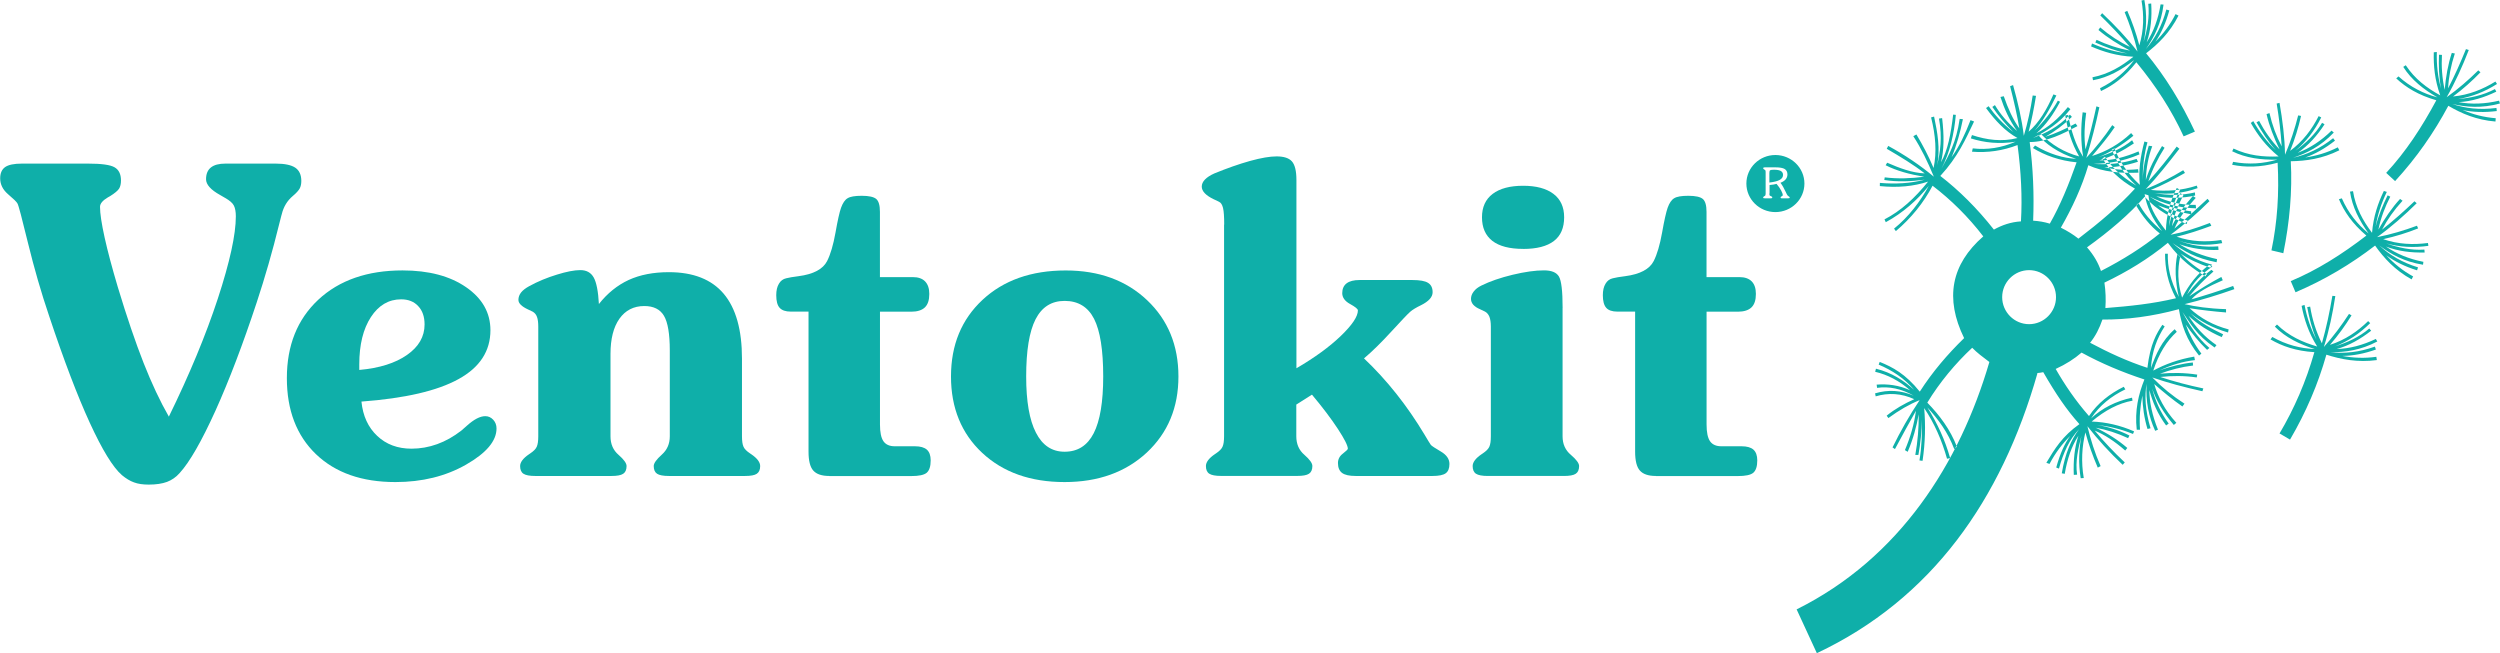 <?xml version="1.0" encoding="UTF-8" standalone="no"?>
<svg
   xmlns:dc="http://purl.org/dc/elements/1.1/"
   xmlns:cc="http://creativecommons.org/ns#"
   xmlns:rdf="http://www.w3.org/1999/02/22-rdf-syntax-ns#"
   xmlns:svg="http://www.w3.org/2000/svg"
   xmlns="http://www.w3.org/2000/svg"
   version="1.1"
   id="svg14303"
   viewBox="0 0 67.663 17.679"
   height="4.989mm"
   width="19.096mm">
  <defs
     id="defs14305" />
  <g
     transform="translate(-406.169,-532.094)"
     id="layer1">
    <g
       id="g14260"
       transform="matrix(1.25,0,0,-1.25,172.941,599.596)">
      <path
         d="m 194.407,45.306 c 0.031,-0.311 0.145,-0.559 0.342,-0.744 0.195,-0.184 0.443,-0.276 0.742,-0.276 0.191,0 0.375,0.033 0.556,0.098 0.183,0.066 0.356,0.164 0.525,0.295 0.027,0.023 0.067,0.059 0.119,0.105 0.153,0.137 0.285,0.206 0.398,0.206 0.067,0 0.124,-0.027 0.172,-0.078 0.047,-0.052 0.071,-0.114 0.071,-0.188 0,-0.271 -0.22,-0.532 -0.659,-0.783 -0.439,-0.251 -0.949,-0.378 -1.531,-0.378 -0.726,0 -1.299,0.201 -1.72,0.604 -0.419,0.403 -0.63,0.951 -0.63,1.647 0,0.707 0.226,1.272 0.68,1.697 0.454,0.423 1.063,0.635 1.825,0.635 0.568,0 1.027,-0.122 1.377,-0.364 0.351,-0.242 0.526,-0.553 0.526,-0.931 0,-0.451 -0.229,-0.804 -0.69,-1.058 -0.461,-0.255 -1.16,-0.417 -2.1,-0.487 z m -0.046,0.685 c 0.435,0.039 0.781,0.148 1.033,0.325 0.253,0.176 0.38,0.397 0.38,0.659 0,0.169 -0.046,0.301 -0.138,0.398 -0.091,0.099 -0.215,0.147 -0.37,0.147 -0.268,0 -0.487,-0.128 -0.654,-0.384 -0.167,-0.256 -0.252,-0.597 -0.252,-1.025 l 0,-0.119 z"
         style="fill:#0fafa9;fill-opacity:1;fill-rule:evenodd;stroke:none"
         id="path10848" />
      <path
         d="m 207.173,45.849 c 0,0.684 0.228,1.236 0.684,1.661 0.456,0.423 1.055,0.635 1.8,0.635 0.723,0 1.309,-0.214 1.762,-0.643 0.452,-0.427 0.679,-0.979 0.679,-1.653 0,-0.672 -0.228,-1.219 -0.685,-1.647 -0.458,-0.425 -1.051,-0.639 -1.78,-0.639 -0.738,0 -1.332,0.211 -1.783,0.631 -0.451,0.421 -0.677,0.974 -0.677,1.656 z m 1.628,0 c 0,-0.537 0.07,-0.943 0.211,-1.216 0.14,-0.275 0.346,-0.413 0.621,-0.413 0.284,0 0.493,0.133 0.63,0.4 0.137,0.267 0.206,0.678 0.206,1.229 0,0.573 -0.066,0.99 -0.198,1.249 -0.133,0.259 -0.346,0.388 -0.638,0.388 -0.284,0 -0.493,-0.133 -0.629,-0.398 -0.136,-0.266 -0.203,-0.679 -0.203,-1.24"
         style="fill:#0fafa9;fill-opacity:1;fill-rule:evenodd;stroke:none"
         id="path10850" />
      <path
         d="m 225.024,50.645 c 0.346,0 0.629,-0.277 0.629,-0.618 0,-0.341 -0.282,-0.618 -0.629,-0.618 -0.346,0 -0.628,0.277 -0.628,0.618 0,0.341 0.282,0.618 0.628,0.618 z m -0.13,-0.596 c 0.101,0.011 0.176,0.03 0.224,0.057 0.048,0.027 0.072,0.063 0.072,0.108 0,0.038 -0.016,0.066 -0.048,0.085 -0.032,0.018 -0.081,0.027 -0.147,0.027 -0.045,0 -0.072,-0.004 -0.084,-0.011 -0.011,-0.007 -0.017,-0.027 -0.017,-0.059 l 0,-0.207 z m 0,-0.237 c 0,-0.014 3e-4,-0.024 0.002,-0.03 10e-4,-0.006 0.004,-0.012 0.007,-0.016 0.001,-0.002 0.006,-0.004 0.014,-0.007 0.008,-0.003 0.013,-0.006 0.017,-0.008 0.008,-0.003 0.014,-0.007 0.018,-0.011 0.003,-0.003 0.005,-0.008 0.005,-0.013 0,-0.007 -0.003,-0.013 -0.009,-0.016 -0.006,-0.003 -0.019,-0.004 -0.038,-0.004 l -0.112,0 c -0.015,0 -0.025,0.002 -0.031,0.004 -0.005,0.003 -0.008,0.009 -0.008,0.016 0,0.009 0.008,0.016 0.023,0.025 0.007,0.003 0.011,0.006 0.015,0.009 0.005,0.003 0.009,0.009 0.012,0.016 0.002,0.008 0.004,0.019 0.004,0.035 l 0,0.46 c 0,0.013 -8e-4,0.023 -0.002,0.029 -10e-4,0.006 -0.004,0.011 -0.007,0.016 -0.003,0.004 -0.011,0.009 -0.024,0.017 -0.013,0.007 -0.02,0.014 -0.02,0.023 0,0.007 0.003,0.013 0.008,0.016 0.006,0.003 0.016,0.005 0.031,0.005 l 0.228,0 c 0.093,0 0.159,-0.012 0.199,-0.036 0.039,-0.024 0.059,-0.064 0.059,-0.118 0,-0.04 -0.013,-0.076 -0.038,-0.106 -0.025,-0.03 -0.063,-0.055 -0.113,-0.074 0.04,-0.053 0.079,-0.121 0.117,-0.205 0.009,-0.021 0.016,-0.036 0.021,-0.044 0.004,-0.009 0.009,-0.017 0.015,-0.024 0.006,-0.007 0.014,-0.014 0.024,-0.021 0.001,-9e-4 0.004,-0.002 0.007,-0.004 0.011,-0.006 0.016,-0.013 0.016,-0.021 0,-0.006 -0.002,-0.011 -0.008,-0.014 -0.006,-0.003 -0.015,-0.004 -0.029,-0.004 l -0.125,0 c -0.013,0 -0.022,9e-4 -0.027,0.004 -0.005,0.002 -0.008,0.007 -0.008,0.014 0,0.005 8e-4,0.009 0.003,0.012 0.002,0.003 0.006,0.006 0.011,0.009 0.003,0.002 0.008,0.004 0.013,0.006 0.013,0.006 0.02,0.015 0.02,0.025 0,0.023 -0.012,0.057 -0.036,0.102 -0.025,0.045 -0.057,0.092 -0.098,0.141 -0.018,-0.005 -0.039,-0.01 -0.064,-0.014 -0.025,-0.004 -0.054,-0.007 -0.088,-0.011 l 0,-0.183 z"
         style="fill:#0fafa9;fill-opacity:1;fill-rule:evenodd;stroke:none"
         id="path10852" />
      <path
         d="m 222.435,43.695 c -0.161,0 -0.276,0.039 -0.345,0.117 -0.069,0.077 -0.103,0.214 -0.103,0.409 l 0,3.033 -0.384,0 c -0.112,0 -0.194,0.028 -0.242,0.083 -0.048,0.054 -0.073,0.145 -0.073,0.273 0,0.102 0.019,0.184 0.058,0.248 0.037,0.064 0.091,0.103 0.158,0.118 0.061,0.016 0.148,0.03 0.265,0.045 0.325,0.042 0.532,0.153 0.621,0.329 0.073,0.144 0.133,0.348 0.181,0.615 0.047,0.267 0.088,0.445 0.12,0.537 0.037,0.103 0.084,0.173 0.142,0.207 0.058,0.036 0.159,0.053 0.306,0.053 0.156,0 0.261,-0.024 0.314,-0.069 0.053,-0.045 0.08,-0.139 0.08,-0.279 l 0,-1.413 0.714,0 c 0.115,0 0.204,-0.031 0.265,-0.093 0.061,-0.063 0.09,-0.153 0.09,-0.272 0,-0.131 -0.031,-0.228 -0.095,-0.29 -0.064,-0.062 -0.164,-0.094 -0.296,-0.094 l -0.677,0 0,-2.443 c 0,-0.169 0.025,-0.289 0.075,-0.362 0.051,-0.073 0.133,-0.109 0.245,-0.109 l 0.439,0 c 0.116,0 0.202,-0.025 0.256,-0.073 0.054,-0.049 0.083,-0.126 0.083,-0.233 0,-0.131 -0.03,-0.22 -0.088,-0.269 -0.058,-0.047 -0.169,-0.07 -0.333,-0.07 l -1.775,0 z"
         style="fill:#0fafa9;fill-opacity:1;fill-rule:evenodd;stroke:none"
         id="path10854" />
      <path
         d="m 219.563,48.612 c -0.295,0 -0.518,0.058 -0.667,0.173 -0.15,0.117 -0.225,0.287 -0.225,0.512 0,0.22 0.077,0.389 0.231,0.506 0.154,0.117 0.375,0.176 0.66,0.176 0.284,0 0.503,-0.059 0.657,-0.176 0.154,-0.117 0.231,-0.285 0.231,-0.506 0,-0.228 -0.073,-0.4 -0.222,-0.514 -0.148,-0.114 -0.37,-0.172 -0.666,-0.172"
         style="fill:#0fafa9;fill-opacity:1;fill-rule:evenodd;stroke:none"
         id="path10856" />
      <path
         d="m 220.416,47.332 0,-2.779 c 0,-0.167 0.06,-0.301 0.18,-0.401 0.118,-0.102 0.178,-0.181 0.178,-0.242 0,-0.079 -0.025,-0.136 -0.073,-0.167 -0.048,-0.033 -0.134,-0.048 -0.258,-0.048 l -1.645,0 c -0.122,0 -0.208,0.016 -0.256,0.048 -0.049,0.031 -0.073,0.088 -0.073,0.166 0,0.083 0.064,0.169 0.192,0.256 0.009,0.006 0.019,0.013 0.028,0.019 0.073,0.049 0.12,0.097 0.141,0.144 0.022,0.048 0.033,0.123 0.033,0.226 l 0,2.376 c 0,0.089 -0.011,0.159 -0.031,0.212 -0.022,0.053 -0.055,0.091 -0.097,0.113 -0.025,0.013 -0.059,0.029 -0.105,0.05 -0.131,0.055 -0.197,0.13 -0.197,0.225 0,0.055 0.019,0.108 0.058,0.158 0.037,0.05 0.093,0.094 0.167,0.13 0.186,0.092 0.412,0.17 0.677,0.234 0.267,0.064 0.493,0.095 0.679,0.095 0.162,0 0.27,-0.044 0.323,-0.133 0.053,-0.089 0.08,-0.315 0.08,-0.681"
         style="fill:#0fafa9;fill-opacity:1;fill-rule:evenodd;stroke:none"
         id="path10858" />
      <path
         d="m 213.089,49.138 c 0,0.167 -0.008,0.287 -0.025,0.359 -0.017,0.07 -0.045,0.116 -0.085,0.134 -0.028,0.016 -0.066,0.033 -0.115,0.055 -0.173,0.083 -0.261,0.175 -0.261,0.275 0,0.055 0.024,0.106 0.069,0.153 0.045,0.047 0.112,0.091 0.201,0.131 0.281,0.115 0.54,0.206 0.777,0.272 0.239,0.066 0.429,0.098 0.573,0.098 0.158,0 0.269,-0.036 0.333,-0.109 0.064,-0.073 0.097,-0.207 0.097,-0.403 l 0,-4.076 c 0.396,0.231 0.718,0.466 0.963,0.702 0.245,0.236 0.368,0.42 0.368,0.551 0,0.031 -0.056,0.076 -0.17,0.139 -0.113,0.062 -0.169,0.142 -0.169,0.235 0,0.095 0.033,0.166 0.097,0.214 0.064,0.047 0.156,0.07 0.278,0.07 l 1.144,0 c 0.161,0 0.275,-0.02 0.34,-0.062 0.066,-0.041 0.098,-0.108 0.098,-0.203 0,-0.103 -0.084,-0.197 -0.251,-0.28 -0.106,-0.051 -0.184,-0.098 -0.234,-0.142 -0.058,-0.051 -0.194,-0.195 -0.409,-0.429 -0.214,-0.234 -0.412,-0.429 -0.592,-0.581 0.496,-0.47 0.933,-1.021 1.311,-1.651 0.067,-0.115 0.114,-0.19 0.137,-0.223 0.019,-0.022 0.091,-0.069 0.215,-0.142 0.125,-0.073 0.187,-0.164 0.187,-0.27 0,-0.095 -0.027,-0.162 -0.08,-0.201 -0.053,-0.039 -0.148,-0.059 -0.286,-0.059 l -1.664,0 c -0.138,0 -0.236,0.022 -0.295,0.066 -0.059,0.045 -0.089,0.115 -0.089,0.214 0,0.081 0.035,0.15 0.106,0.204 0.072,0.056 0.108,0.091 0.108,0.106 0,0.067 -0.072,0.209 -0.215,0.428 -0.142,0.217 -0.329,0.465 -0.562,0.743 l -0.339,-0.215 0,-0.687 c 0,-0.167 0.058,-0.301 0.175,-0.401 0.116,-0.102 0.173,-0.181 0.173,-0.242 0,-0.079 -0.025,-0.136 -0.073,-0.167 -0.049,-0.033 -0.134,-0.048 -0.256,-0.048 l -1.647,0 c -0.122,0 -0.207,0.016 -0.256,0.048 -0.049,0.031 -0.073,0.088 -0.073,0.166 0,0.083 0.064,0.169 0.192,0.256 0.01,0.006 0.019,0.013 0.028,0.019 0.073,0.049 0.12,0.097 0.14,0.144 0.022,0.048 0.033,0.123 0.033,0.226 l 0,4.584 z"
         style="fill:#0fafa9;fill-opacity:1;fill-rule:evenodd;stroke:none"
         id="path10860" />
      <path
         d="m 204.536,43.695 c -0.161,0 -0.276,0.039 -0.345,0.117 -0.069,0.077 -0.103,0.214 -0.103,0.409 l 0,3.033 -0.384,0 c -0.112,0 -0.193,0.028 -0.242,0.083 -0.049,0.054 -0.073,0.145 -0.073,0.273 0,0.102 0.019,0.184 0.058,0.248 0.037,0.064 0.09,0.103 0.158,0.118 0.061,0.016 0.148,0.03 0.265,0.045 0.325,0.042 0.532,0.153 0.621,0.329 0.073,0.144 0.133,0.348 0.181,0.615 0.047,0.267 0.087,0.445 0.12,0.537 0.037,0.103 0.084,0.173 0.142,0.207 0.058,0.036 0.159,0.053 0.306,0.053 0.156,0 0.261,-0.024 0.314,-0.069 0.053,-0.045 0.08,-0.139 0.08,-0.279 l 0,-1.413 0.713,0 c 0.116,0 0.205,-0.031 0.265,-0.093 0.061,-0.063 0.091,-0.153 0.091,-0.272 0,-0.131 -0.031,-0.228 -0.095,-0.29 -0.064,-0.062 -0.164,-0.094 -0.296,-0.094 l -0.677,0 0,-2.443 c 0,-0.169 0.025,-0.289 0.075,-0.362 0.051,-0.073 0.133,-0.109 0.245,-0.109 l 0.439,0 c 0.115,0 0.201,-0.025 0.256,-0.073 0.055,-0.049 0.083,-0.126 0.083,-0.233 0,-0.131 -0.03,-0.22 -0.088,-0.269 -0.058,-0.047 -0.168,-0.07 -0.332,-0.07 l -1.775,0 z"
         style="fill:#0fafa9;fill-opacity:1;fill-rule:evenodd;stroke:none"
         id="path10862" />
      <path
         d="m 199.547,47.416 c 0.186,0.236 0.401,0.409 0.646,0.523 0.247,0.113 0.537,0.169 0.871,0.169 0.528,0 0.924,-0.156 1.188,-0.468 0.264,-0.314 0.395,-0.782 0.395,-1.406 l 0,-1.68 c 0,-0.103 0.011,-0.178 0.033,-0.226 0.02,-0.047 0.067,-0.095 0.141,-0.144 0.009,-0.006 0.019,-0.012 0.028,-0.019 0.128,-0.087 0.192,-0.173 0.192,-0.256 0,-0.078 -0.025,-0.134 -0.073,-0.166 -0.048,-0.033 -0.134,-0.048 -0.256,-0.048 l -1.647,0 c -0.122,0 -0.208,0.016 -0.256,0.048 -0.048,0.031 -0.073,0.088 -0.073,0.167 0,0.061 0.058,0.142 0.175,0.247 0.116,0.103 0.173,0.236 0.173,0.397 l 0,1.857 c 0,0.359 -0.042,0.61 -0.126,0.752 -0.083,0.142 -0.227,0.212 -0.426,0.212 -0.229,0 -0.409,-0.092 -0.539,-0.275 -0.129,-0.183 -0.193,-0.437 -0.193,-0.763 l 0,-1.784 c 0,-0.167 0.058,-0.301 0.175,-0.401 0.116,-0.102 0.173,-0.181 0.173,-0.242 0,-0.079 -0.025,-0.136 -0.073,-0.167 -0.049,-0.033 -0.134,-0.048 -0.256,-0.048 l -1.647,0 c -0.122,0 -0.207,0.016 -0.256,0.048 -0.049,0.031 -0.073,0.088 -0.073,0.166 0,0.083 0.064,0.169 0.192,0.256 0.01,0.006 0.019,0.013 0.028,0.019 0.073,0.049 0.12,0.097 0.14,0.144 0.022,0.048 0.033,0.123 0.033,0.226 l 0,2.374 c 0,0.092 -0.009,0.162 -0.028,0.212 -0.017,0.05 -0.049,0.087 -0.091,0.112 -0.025,0.013 -0.059,0.03 -0.105,0.05 -0.137,0.064 -0.206,0.133 -0.206,0.206 0,0.058 0.019,0.111 0.058,0.161 0.038,0.048 0.097,0.093 0.175,0.136 0.192,0.105 0.393,0.187 0.603,0.251 0.207,0.064 0.376,0.097 0.504,0.097 0.134,0 0.231,-0.053 0.291,-0.161 0.059,-0.106 0.097,-0.298 0.112,-0.576"
         style="fill:#0fafa9;fill-opacity:1;fill-rule:evenodd;stroke:none"
         id="path10864" />
      <path
         d="m 190.236,44.979 c 0.448,0.915 0.802,1.768 1.062,2.559 0.259,0.791 0.389,1.385 0.389,1.778 0,0.1 -0.014,0.178 -0.042,0.233 -0.026,0.054 -0.09,0.111 -0.192,0.168 -0.02,0.013 -0.056,0.033 -0.105,0.061 -0.204,0.113 -0.306,0.227 -0.306,0.342 0,0.113 0.034,0.198 0.105,0.255 0.07,0.056 0.175,0.084 0.315,0.084 l 1.088,0 c 0.195,0 0.337,-0.03 0.425,-0.089 0.086,-0.059 0.13,-0.154 0.13,-0.286 0,-0.064 -0.011,-0.118 -0.034,-0.162 -0.024,-0.044 -0.073,-0.1 -0.153,-0.167 -0.118,-0.1 -0.198,-0.231 -0.237,-0.394 -0.003,-0.013 -0.006,-0.024 -0.009,-0.031 -0.006,-0.028 -0.022,-0.089 -0.047,-0.184 -0.145,-0.592 -0.308,-1.154 -0.484,-1.688 -0.3,-0.908 -0.598,-1.692 -0.896,-2.352 -0.3,-0.66 -0.557,-1.11 -0.774,-1.347 -0.078,-0.089 -0.17,-0.153 -0.273,-0.192 -0.105,-0.039 -0.237,-0.059 -0.398,-0.059 -0.125,0 -0.231,0.015 -0.318,0.048 -0.088,0.031 -0.175,0.085 -0.263,0.158 -0.195,0.17 -0.427,0.55 -0.696,1.136 -0.269,0.587 -0.56,1.353 -0.877,2.303 -0.175,0.515 -0.326,1.041 -0.458,1.58 -0.131,0.539 -0.207,0.826 -0.229,0.861 -0.017,0.035 -0.085,0.1 -0.202,0.2 -0.115,0.098 -0.173,0.214 -0.173,0.345 0,0.113 0.036,0.194 0.108,0.245 0.072,0.05 0.192,0.075 0.364,0.075 l 1.431,0 c 0.288,0 0.481,-0.026 0.574,-0.08 0.092,-0.053 0.139,-0.148 0.139,-0.286 0,-0.073 -0.014,-0.133 -0.041,-0.176 -0.028,-0.044 -0.092,-0.098 -0.194,-0.162 -0.011,-0.007 -0.028,-0.016 -0.05,-0.028 -0.112,-0.067 -0.169,-0.134 -0.169,-0.204 0,-0.141 0.033,-0.362 0.1,-0.666 0.067,-0.303 0.163,-0.659 0.284,-1.068 0.198,-0.656 0.386,-1.205 0.56,-1.648 0.175,-0.443 0.357,-0.831 0.546,-1.16"
         style="fill:#0fafa9;fill-opacity:1;fill-rule:evenodd;stroke:none"
         id="path10866" />
      <path
         d="m 236.693,46.376 c -0.399,0.025 -0.698,0.13 -0.947,0.276 l 0.039,0.053 c 0.304,-0.172 0.611,-0.249 0.92,-0.262 -0.33,0.103 -0.63,0.248 -0.865,0.485 l 0.046,0.046 c 0.257,-0.25 0.556,-0.384 0.87,-0.476 -0.189,0.301 -0.281,0.592 -0.337,0.88 l 0.063,0.021 c 0.053,-0.278 0.14,-0.528 0.259,-0.753 -0.099,0.235 -0.157,0.47 -0.201,0.705 l 0.064,0.011 c 0.043,-0.265 0.122,-0.53 0.254,-0.795 0.098,0.342 0.169,0.685 0.227,1.028 l 0.064,-0.005 c -0.058,-0.375 -0.134,-0.744 -0.248,-1.102 0.207,0.23 0.384,0.47 0.544,0.716 l 0.055,-0.031 c -0.132,-0.217 -0.287,-0.431 -0.467,-0.639 0.328,0.105 0.594,0.288 0.827,0.514 l 0.044,-0.044 c -0.226,-0.224 -0.479,-0.392 -0.76,-0.503 0.262,0.084 0.518,0.197 0.74,0.387 l 0.041,-0.048 c -0.233,-0.182 -0.475,-0.321 -0.747,-0.397 0.278,0.009 0.562,0.082 0.848,0.219 l 0.032,-0.055 c -0.365,-0.192 -0.695,-0.234 -1.008,-0.233 0.3,-0.032 0.615,-5e-4 0.956,0.122 l 0.021,-0.064 c -0.255,-0.09 -0.498,-0.136 -0.729,-0.138 0.239,-0.044 0.484,-0.055 0.739,-0.019 l 0.011,-0.071 c -0.413,-0.056 -0.779,0.016 -1.093,0.117 -0.177,-0.63 -0.439,-1.243 -0.787,-1.839 l -0.227,0.133 c 0.318,0.538 0.574,1.123 0.755,1.764"
         style="fill:#0fafa9;fill-opacity:1;fill-rule:evenodd;stroke:none"
         id="path10868" />
      <path
         d="m 237.821,48.901 c -0.305,0.259 -0.482,0.522 -0.594,0.787 l 0.063,0.019 c 0.14,-0.319 0.34,-0.565 0.58,-0.761 -0.202,0.28 -0.356,0.576 -0.403,0.906 l 0.065,0.01 c 0.056,-0.355 0.215,-0.641 0.412,-0.902 0.029,0.354 0.129,0.642 0.256,0.907 l 0.064,-0.021 c -0.123,-0.254 -0.204,-0.507 -0.243,-0.758 0.061,0.247 0.155,0.47 0.261,0.684 l 0.057,-0.029 c -0.113,-0.218 -0.203,-0.453 -0.258,-0.714 0.14,0.247 0.295,0.476 0.47,0.665 l 0.054,-0.039 c -0.182,-0.198 -0.33,-0.407 -0.445,-0.627 0.247,0.195 0.479,0.402 0.703,0.615 l 0.048,-0.042 c -0.27,-0.266 -0.553,-0.516 -0.858,-0.735 0.304,0.06 0.589,0.146 0.864,0.248 l 0.025,-0.058 c -0.236,-0.095 -0.487,-0.173 -0.757,-0.233 0.326,-0.112 0.648,-0.125 0.97,-0.083 l 0.009,-0.062 c -0.315,-0.044 -0.618,-0.028 -0.91,0.052 0.259,-0.09 0.533,-0.152 0.824,-0.133 l 0.005,-0.063 c -0.296,-0.007 -0.573,0.027 -0.837,0.129 0.228,-0.159 0.499,-0.27 0.81,-0.331 l -0.008,-0.063 c -0.407,0.065 -0.697,0.228 -0.947,0.417 0.222,-0.205 0.493,-0.368 0.839,-0.474 l -0.021,-0.064 c -0.258,0.08 -0.48,0.189 -0.666,0.325 0.165,-0.178 0.355,-0.334 0.581,-0.457 l -0.034,-0.064 c -0.364,0.203 -0.6,0.463 -0.79,0.732 -0.519,-0.399 -1.088,-0.741 -1.723,-1.011 l -0.103,0.242 c 0.577,0.241 1.109,0.58 1.637,0.985"
         style="fill:#0fafa9;fill-opacity:1;fill-rule:evenodd;stroke:none"
         id="path10870" />
      <path
         d="m 239.333,51.831 c -0.385,0.111 -0.654,0.277 -0.865,0.473 l 0.049,0.043 c 0.26,-0.233 0.543,-0.374 0.843,-0.454 -0.3,0.172 -0.562,0.378 -0.74,0.66 l 0.054,0.036 c 0.198,-0.3 0.46,-0.495 0.747,-0.652 -0.12,0.334 -0.147,0.639 -0.14,0.932 l 0.066,0.007 c -0.008,-0.283 0.023,-0.546 0.091,-0.791 -0.046,0.251 -0.053,0.493 -0.044,0.731 l 0.064,-0.003 c -0.014,-0.245 0.002,-0.497 0.059,-0.757 0.025,0.283 0.073,0.555 0.154,0.8 l 0.066,-0.013 c -0.084,-0.255 -0.133,-0.507 -0.146,-0.755 0.145,0.28 0.271,0.564 0.387,0.85 l 0.061,-0.019 c -0.137,-0.353 -0.291,-0.697 -0.479,-1.023 0.252,0.18 0.476,0.376 0.685,0.582 l 0.047,-0.042 c -0.176,-0.183 -0.372,-0.359 -0.594,-0.524 0.343,0.033 0.643,0.154 0.918,0.324 l 0.034,-0.053 c -0.268,-0.17 -0.552,-0.28 -0.851,-0.328 0.274,0.025 0.548,0.081 0.806,0.218 l 0.03,-0.056 c -0.267,-0.128 -0.533,-0.211 -0.815,-0.227 0.273,-0.051 0.567,-0.041 0.875,0.032 l 0.019,-0.061 c -0.398,-0.109 -0.729,-0.08 -1.035,-0.011 0.286,-0.096 0.6,-0.133 0.959,-0.086 l 0.007,-0.067 c -0.268,-0.033 -0.515,-0.026 -0.741,0.022 0.224,-0.094 0.461,-0.158 0.718,-0.177 l -0.005,-0.072 c -0.415,0.034 -0.738,0.175 -1.021,0.341 -0.308,-0.577 -0.686,-1.123 -1.153,-1.631 l -0.193,0.178 c 0.426,0.458 0.771,0.986 1.086,1.573"
         style="fill:#0fafa9;fill-opacity:1;fill-rule:evenodd;stroke:none"
         id="path10872" />
      <path
         d="m 235.9,50.478 c -0.386,-0.105 -0.703,-0.102 -0.985,-0.044 l 0.02,0.063 c 0.342,-0.065 0.658,-0.039 0.956,0.048 -0.345,-0.008 -0.677,0.033 -0.975,0.181 l 0.028,0.059 c 0.324,-0.154 0.65,-0.185 0.977,-0.171 -0.276,0.224 -0.456,0.47 -0.602,0.725 l 0.053,0.04 c 0.14,-0.245 0.302,-0.455 0.487,-0.629 -0.17,0.191 -0.3,0.394 -0.417,0.603 l 0.057,0.03 c 0.115,-0.217 0.259,-0.424 0.443,-0.617 -0.124,0.255 -0.225,0.513 -0.282,0.764 l 0.063,0.023 c 0.06,-0.262 0.149,-0.502 0.265,-0.721 -0.02,0.314 -0.059,0.623 -0.109,0.927 l 0.062,0.015 c 0.065,-0.373 0.112,-0.748 0.119,-1.123 0.122,0.284 0.213,0.568 0.285,0.852 l 0.062,-0.012 c -0.056,-0.248 -0.133,-0.5 -0.236,-0.756 0.277,0.205 0.47,0.464 0.617,0.752 l 0.056,-0.028 c -0.141,-0.284 -0.327,-0.525 -0.558,-0.721 0.221,0.163 0.427,0.353 0.576,0.604 l 0.054,-0.032 c -0.162,-0.248 -0.347,-0.457 -0.58,-0.617 0.26,0.098 0.506,0.259 0.732,0.48 l 0.048,-0.042 c -0.284,-0.299 -0.582,-0.445 -0.88,-0.545 0.295,0.066 0.583,0.197 0.866,0.423 l 0.04,-0.053 c -0.212,-0.167 -0.427,-0.289 -0.645,-0.365 0.24,0.035 0.476,0.103 0.706,0.22 l 0.033,-0.064 c -0.373,-0.185 -0.722,-0.232 -1.051,-0.237 0.035,-0.653 -0.025,-1.316 -0.162,-1.992 l -0.257,0.062 c 0.128,0.612 0.169,1.233 0.134,1.898"
         style="fill:#0fafa9;fill-opacity:1;fill-rule:evenodd;stroke:none"
         id="path10874" />
      <path
         d="m 232.84,52.652 c -0.248,-0.314 -0.504,-0.501 -0.765,-0.622 l -0.021,0.062 c 0.314,0.152 0.552,0.361 0.739,0.608 -0.273,-0.212 -0.563,-0.377 -0.891,-0.436 l -0.012,0.064 c 0.352,0.069 0.632,0.239 0.886,0.445 -0.355,0.016 -0.646,0.106 -0.915,0.223 l 0.019,0.064 c 0.258,-0.114 0.514,-0.186 0.766,-0.215 -0.25,0.052 -0.476,0.138 -0.694,0.236 l 0.027,0.058 c 0.222,-0.105 0.46,-0.186 0.723,-0.232 -0.252,0.131 -0.486,0.278 -0.682,0.445 l 0.037,0.056 c 0.204,-0.174 0.419,-0.315 0.643,-0.421 -0.204,0.24 -0.419,0.464 -0.64,0.68 l 0.04,0.049 c 0.275,-0.261 0.535,-0.533 0.766,-0.831 -0.071,0.301 -0.168,0.583 -0.279,0.854 l 0.057,0.028 c 0.103,-0.232 0.191,-0.48 0.261,-0.748 0.1,0.329 0.101,0.652 0.047,0.972 l 0.062,0.011 c 0.056,-0.313 0.05,-0.617 -0.018,-0.912 0.08,0.263 0.132,0.539 0.103,0.829 l 0.063,0.007 c 0.018,-0.296 -0.006,-0.574 -0.098,-0.841 0.15,0.233 0.252,0.509 0.301,0.822 l 0.064,-0.005 c -0.05,-0.409 -0.202,-0.704 -0.382,-0.962 0.197,0.229 0.35,0.506 0.443,0.855 l 0.064,-0.019 c -0.071,-0.261 -0.171,-0.487 -0.301,-0.677 0.172,0.172 0.321,0.367 0.436,0.597 l 0.064,-0.032 c -0.189,-0.371 -0.441,-0.617 -0.702,-0.816 0.418,-0.504 0.764,-1.071 1.057,-1.696 l -0.244,-0.103 c -0.262,0.568 -0.599,1.091 -1.023,1.604"
         style="fill:#0fafa9;fill-opacity:1;fill-rule:evenodd;stroke:none"
         id="path10876" />
      <path
         d="m 230.699,45.919 c -0.783,-2.747 -2.294,-4.89 -4.777,-6.061 l -0.438,0.948 c 2.235,1.111 3.534,3.171 4.174,5.357 -0.145,0.109 -0.266,0.199 -0.372,0.308 -0.363,-0.338 -0.707,-0.751 -0.972,-1.188 0.268,-0.276 0.497,-0.581 0.64,-0.954 l -0.056,-0.054 c -0.137,0.367 -0.349,0.648 -0.583,0.905 0.217,-0.346 0.385,-0.71 0.493,-1.097 l -0.067,-0.015 c -0.112,0.399 -0.273,0.767 -0.495,1.097 0.032,-0.368 0.024,-0.746 -0.035,-1.142 l -0.067,0.008 c 0.049,0.288 0.058,0.587 0.052,0.881 -0.004,-0.254 -0.029,-0.508 -0.075,-0.761 l -0.067,0 c 0.053,0.294 0.076,0.587 0.074,0.881 -0.049,-0.271 -0.122,-0.542 -0.239,-0.814 l -0.06,0.037 c 0.12,0.284 0.202,0.568 0.239,0.851 -0.145,-0.255 -0.296,-0.531 -0.455,-0.829 -0.017,0.012 -0.035,0.025 -0.052,0.037 0.17,0.347 0.362,0.689 0.587,1.023 -0.219,-0.088 -0.444,-0.217 -0.677,-0.388 l -0.037,0.052 c 0.176,0.143 0.382,0.26 0.597,0.357 -0.281,0.128 -0.56,0.143 -0.835,0.061 l -0.013,0.065 c 0.283,0.085 0.562,0.068 0.838,-0.051 -0.274,0.155 -0.539,0.206 -0.795,0.17 l -0.009,0.07 c 0.239,0.018 0.48,-0.011 0.724,-0.122 -0.233,0.205 -0.486,0.336 -0.756,0.4 l 0.017,0.067 c 0.345,-0.087 0.601,-0.254 0.828,-0.459 -0.219,0.257 -0.482,0.426 -0.769,0.547 l 0.022,0.059 c 0.282,-0.114 0.556,-0.258 0.868,-0.644 0.276,0.43 0.602,0.811 0.96,1.159 -0.421,0.861 -0.282,1.595 0.415,2.203 -0.33,0.429 -0.698,0.791 -1.098,1.097 -0.194,-0.369 -0.459,-0.697 -0.795,-0.983 l -0.039,0.054 c 0.309,0.249 0.565,0.581 0.752,0.925 -0.255,-0.312 -0.557,-0.582 -0.931,-0.786 l -0.028,0.061 c 0.353,0.182 0.656,0.459 0.944,0.818 -0.313,-0.104 -0.661,-0.136 -1.045,-0.097 l 0.001,0.069 c 0.341,-0.029 0.666,-0.01 0.971,0.069 -0.302,-0.039 -0.597,-0.051 -0.875,-0.006 l 0.009,0.057 c 0.284,-0.035 0.569,-0.024 0.854,0.013 -0.31,0.051 -0.595,0.127 -0.834,0.249 l 0.033,0.055 c 0.27,-0.118 0.543,-0.221 0.813,-0.231 -0.237,0.185 -0.526,0.36 -0.822,0.533 l 0.032,0.062 c 0.365,-0.199 0.694,-0.421 0.988,-0.667 -0.133,0.32 -0.272,0.612 -0.445,0.877 l 0.067,0.038 c 0.135,-0.226 0.262,-0.464 0.372,-0.726 0.073,0.342 0.043,0.71 -0.054,1.095 l 0.065,0.018 c 0.074,-0.346 0.136,-0.694 0.067,-1.054 0.065,0.291 0.115,0.592 0.039,1.011 l 0.068,0.01 c 0.043,-0.363 0.045,-0.691 -0.025,-0.955 0.147,0.251 0.216,0.624 0.264,1.031 l 0.058,-0.006 c -0.039,-0.425 -0.129,-0.808 -0.31,-1.162 0.158,0.291 0.321,0.568 0.393,1.075 l 0.07,-0.006 c -0.057,-0.281 -0.132,-0.557 -0.245,-0.824 0.169,0.236 0.298,0.511 0.41,0.803 l 0.077,-0.029 c -0.185,-0.387 -0.348,-0.763 -0.731,-1.179 0.407,-0.315 0.795,-0.698 1.16,-1.162 0.178,0.098 0.366,0.164 0.586,0.178 0.031,0.527 0.002,1.083 -0.074,1.653 -0.318,-0.123 -0.646,-0.171 -0.986,-0.144 l 0.016,0.072 c 0.31,-0.037 0.62,0.011 0.929,0.144 -0.357,-0.056 -0.676,-0.022 -0.97,0.072 l 0.024,0.072 c 0.319,-0.105 0.645,-0.151 0.986,-0.064 -0.263,0.144 -0.482,0.377 -0.681,0.649 l 0.056,0.04 c 0.132,-0.187 0.298,-0.374 0.537,-0.561 -0.173,0.171 -0.326,0.353 -0.457,0.545 l 0.056,0.04 c 0.117,-0.198 0.278,-0.385 0.481,-0.561 -0.168,0.234 -0.278,0.482 -0.361,0.737 l 0.072,0.016 c 0.094,-0.272 0.2,-0.505 0.337,-0.697 -0.044,0.27 -0.114,0.579 -0.2,0.914 l 0.064,0.024 c 0.105,-0.375 0.191,-0.744 0.233,-1.098 0.087,0.291 0.148,0.582 0.192,0.873 l 0.072,-0.008 c -0.044,-0.269 -0.095,-0.53 -0.16,-0.777 0.227,0.198 0.395,0.483 0.537,0.809 l 0.064,-0.024 c -0.139,-0.291 -0.291,-0.556 -0.473,-0.761 0.2,0.193 0.377,0.419 0.505,0.649 l 0.048,-0.024 c -0.14,-0.264 -0.302,-0.501 -0.513,-0.681 0.253,0.119 0.477,0.316 0.682,0.566 l 0.055,-0.045 c -0.239,-0.307 -0.517,-0.473 -0.809,-0.624 0.27,0.105 0.54,0.228 0.798,0.505 l 0.043,-0.048 c -0.18,-0.174 -0.373,-0.318 -0.577,-0.432 0.219,0.07 0.438,0.171 0.657,0.288 l 0.04,-0.056 c -0.303,-0.16 -0.662,-0.346 -1.034,-0.345 0.074,-0.569 0.098,-1.134 0.075,-1.703 0.12,-0.007 0.241,-0.027 0.361,-0.064 0.225,0.394 0.411,0.848 0.58,1.328 -0.362,0.034 -0.683,0.148 -0.946,0.309 l 0.046,0.055 c 0.309,-0.186 0.605,-0.272 0.89,-0.289 -0.398,0.13 -0.661,0.326 -0.821,0.515 l 0.06,0.021 c 0.229,-0.231 0.501,-0.396 0.826,-0.483 -0.168,0.289 -0.253,0.587 -0.3,0.888 l 0.061,0.009 c 0.066,-0.346 0.165,-0.656 0.326,-0.906 -0.054,0.328 -0.052,0.647 -0.011,0.964 0.026,-0.003 0.051,-0.007 0.076,-0.011 -0.036,-0.259 -0.05,-0.522 -0.014,-0.793 0.092,0.311 0.168,0.622 0.236,0.933 l 0.064,-0.021 c -0.077,-0.365 -0.17,-0.73 -0.283,-1.095 0.199,0.217 0.387,0.449 0.562,0.709 l 0.054,-0.043 c -0.139,-0.208 -0.31,-0.412 -0.491,-0.625 0.297,0.093 0.584,0.249 0.846,0.496 l 0.049,-0.058 c -0.246,-0.202 -0.499,-0.357 -0.757,-0.465 0.256,0.088 0.509,0.184 0.729,0.368 l 0.038,-0.069 c -0.227,-0.154 -0.472,-0.283 -0.746,-0.366 0.276,-0.009 0.56,0.072 0.847,0.193 l 0.021,-0.064 c -0.383,-0.165 -0.694,-0.195 -0.994,-0.206 0.294,-0.022 0.621,0.005 0.931,0.108 l 0.03,-0.062 c -0.272,-0.087 -0.516,-0.126 -0.729,-0.118 0.226,-0.056 0.469,-0.07 0.731,-0.043 l 0.009,-0.075 c -0.387,-0.016 -0.758,0.011 -1.086,0.161 -0.135,-0.461 -0.346,-0.919 -0.595,-1.352 0.14,-0.07 0.269,-0.148 0.38,-0.238 0.458,0.349 0.881,0.706 1.225,1.083 -0.349,0.197 -0.559,0.419 -0.705,0.652 l 0.055,0.038 c 0.134,-0.201 0.308,-0.401 0.682,-0.626 -0.25,0.221 -0.416,0.487 -0.534,0.78 l 0.059,0.028 c 0.1,-0.271 0.27,-0.532 0.549,-0.791 -0.035,0.306 0.013,0.621 0.098,0.939 l 0.067,-0.017 c -0.072,-0.251 -0.105,-0.521 -0.105,-0.82 0.011,0.275 0.061,0.519 0.133,0.746 l 0.075,-0.011 c -0.082,-0.218 -0.129,-0.46 -0.139,-0.727 0.074,0.237 0.193,0.482 0.351,0.731 l 0.055,-0.037 c -0.148,-0.232 -0.27,-0.48 -0.351,-0.727 0.224,0.244 0.425,0.496 0.614,0.753 l 0.058,-0.047 c -0.247,-0.318 -0.492,-0.628 -0.727,-0.873 0.289,0.117 0.558,0.254 0.81,0.408 l 0.038,-0.059 c -0.24,-0.135 -0.488,-0.269 -0.74,-0.368 0.338,-0.036 0.67,-0.014 0.996,0.094 l 0.017,-0.055 c -0.304,-0.11 -0.614,-0.141 -0.93,-0.107 0.29,-0.052 0.581,-0.055 0.872,0.014 l 0.005,-0.067 c -0.268,-0.06 -0.548,-0.065 -0.841,-0.017 0.267,-0.126 0.55,-0.192 0.853,-0.186 l 0.009,-0.075 c -0.385,0.012 -0.714,0.104 -1.006,0.255 0.288,-0.197 0.605,-0.285 0.899,-0.319 l 0,-0.064 c -0.27,0.049 -0.508,0.11 -0.717,0.194 0.19,-0.145 0.402,-0.258 0.639,-0.331 l -0.019,-0.076 c -0.32,0.141 -0.635,0.28 -0.908,0.594 -0.335,-0.382 -0.761,-0.746 -1.25,-1.097 0.149,-0.171 0.245,-0.342 0.302,-0.512 0.473,0.242 0.901,0.511 1.274,0.813 -0.216,0.168 -0.377,0.377 -0.513,0.605 l 0.051,0.054 c 0.105,-0.203 0.268,-0.405 0.512,-0.608 -0.222,0.277 -0.337,0.543 -0.379,0.8 l 0.083,-0.025 c 0.018,-0.207 0.117,-0.437 0.378,-0.764 0.009,0.318 0.088,0.625 0.236,0.923 l 0.072,-0.041 c -0.152,-0.279 -0.234,-0.584 -0.236,-0.789 0.035,0.239 0.124,0.478 0.239,0.718 l 0.069,-0.041 c -0.118,-0.226 -0.211,-0.451 -0.249,-0.677 0.107,0.23 0.268,0.446 0.454,0.656 l 0.061,-0.041 c -0.186,-0.206 -0.355,-0.421 -0.462,-0.666 0.25,0.215 0.487,0.431 0.718,0.646 l 0.041,-0.051 c -0.251,-0.253 -0.531,-0.495 -0.841,-0.728 0.273,0.054 0.558,0.143 0.851,0.256 l 0.031,-0.061 c -0.259,-0.096 -0.512,-0.18 -0.751,-0.236 0.311,-0.109 0.635,-0.122 0.967,-0.072 l 0.02,-0.068 c -0.332,-0.059 -0.686,-0.046 -0.943,0.058 0.247,-0.106 0.533,-0.15 0.857,-0.128 l 0.005,-0.077 c -0.301,-0.01 -0.583,0.031 -0.845,0.123 0.227,-0.145 0.498,-0.253 0.814,-0.322 -0.003,-0.022 -0.007,-0.045 -0.01,-0.068 -0.448,0.086 -0.707,0.243 -0.952,0.415 0.237,-0.213 0.511,-0.381 0.85,-0.466 l -0.034,-0.067 c -0.25,0.084 -0.469,0.184 -0.642,0.306 0.158,-0.167 0.347,-0.316 0.569,-0.444 -0.012,-0.017 -0.024,-0.034 -0.036,-0.051 -0.259,0.169 -0.512,0.329 -0.81,0.728 -0.426,-0.351 -0.888,-0.63 -1.374,-0.862 0.027,-0.184 0.034,-0.367 0.021,-0.551 0.519,0.041 1.029,0.092 1.528,0.213 -0.179,0.333 -0.236,0.651 -0.236,0.964 l 0.06,0 c -0.008,-0.274 0.049,-0.581 0.238,-0.935 -0.08,0.348 -0.09,0.656 -0.031,0.924 l 0.061,-0.051 c -0.061,-0.278 -0.058,-0.572 0.041,-0.889 0.148,0.282 0.336,0.525 0.584,0.707 l 0.072,-0.033 c -0.23,-0.158 -0.423,-0.347 -0.548,-0.605 0.166,0.215 0.341,0.398 0.527,0.533 l 0.044,-0.036 c -0.195,-0.169 -0.37,-0.349 -0.526,-0.538 0.224,0.149 0.454,0.292 0.697,0.42 l 0.031,-0.072 c -0.304,-0.131 -0.552,-0.261 -0.677,-0.413 0.301,0.086 0.602,0.184 0.902,0.29 l 0.026,-0.069 c -0.359,-0.128 -0.718,-0.237 -1.077,-0.325 0.234,-0.052 0.503,-0.096 0.897,-0.108 l 0,-0.072 c -0.263,0.021 -0.526,0.051 -0.79,0.092 0.238,-0.22 0.519,-0.373 0.846,-0.459 l -0.013,-0.067 c -0.335,0.097 -0.598,0.241 -0.813,0.418 0.208,-0.213 0.471,-0.343 0.707,-0.457 l -0.031,-0.061 c -0.279,0.121 -0.518,0.275 -0.718,0.461 0.152,-0.242 0.347,-0.458 0.605,-0.635 l -0.041,-0.051 c -0.4,0.277 -0.52,0.52 -0.696,0.769 0.146,-0.273 0.326,-0.563 0.584,-0.779 l -0.051,-0.041 c -0.173,0.165 -0.327,0.357 -0.462,0.548 0.076,-0.21 0.184,-0.42 0.339,-0.63 l -0.051,-0.041 c -0.278,0.342 -0.381,0.675 -0.436,1.004 -0.58,-0.158 -1.13,-0.228 -1.656,-0.225 -0.064,-0.187 -0.149,-0.357 -0.267,-0.502 0.396,-0.211 0.804,-0.401 1.241,-0.543 0.062,0.524 0.204,0.752 0.324,0.932 l 0.05,-0.035 c -0.168,-0.257 -0.277,-0.548 -0.297,-0.901 0.103,0.287 0.232,0.594 0.514,0.84 l 0.045,-0.056 c -0.217,-0.197 -0.386,-0.468 -0.509,-0.84 0.258,0.139 0.548,0.245 0.887,0.303 0.005,-0.025 0.01,-0.051 0.015,-0.076 -0.272,-0.029 -0.526,-0.113 -0.771,-0.223 0.254,0.089 0.499,0.15 0.726,0.172 0.002,-0.022 0.003,-0.044 0.005,-0.066 -0.253,-0.03 -0.49,-0.093 -0.716,-0.177 0.263,0.025 0.53,0.022 0.806,-0.02 -0.003,-0.02 -0.007,-0.041 -0.01,-0.061 -0.271,0.039 -0.534,0.038 -0.791,0.01 0.291,-0.096 0.602,-0.179 0.933,-0.248 -0.007,-0.02 -0.013,-0.041 -0.02,-0.061 -0.393,0.087 -0.758,0.185 -1.084,0.298 0.212,-0.216 0.443,-0.405 0.696,-0.567 l -0.045,-0.061 c -0.211,0.148 -0.413,0.312 -0.61,0.486 0.081,-0.28 0.224,-0.56 0.479,-0.84 l -0.055,-0.046 c -0.224,0.263 -0.38,0.526 -0.469,0.789 0.064,-0.253 0.172,-0.506 0.358,-0.759 l -0.056,-0.041 c -0.189,0.257 -0.295,0.513 -0.363,0.769 0.003,-0.267 0.062,-0.552 0.187,-0.86 l -0.061,-0.025 c -0.14,0.306 -0.207,0.643 -0.186,1.017 -0.042,-0.255 -0.034,-0.557 0.086,-0.962 l -0.066,-0.015 c -0.071,0.234 -0.107,0.476 -0.111,0.723 -0.048,-0.233 -0.069,-0.478 -0.051,-0.739 -0.024,0 -0.047,0 -0.071,0 -0.046,0.417 0.037,0.765 0.166,1.088 -0.476,0.156 -0.933,0.348 -1.361,0.582 -0.154,-0.135 -0.34,-0.253 -0.56,-0.354 0.198,-0.346 0.429,-0.687 0.721,-1.02 0.192,0.285 0.453,0.484 0.753,0.634 l 0.034,-0.056 c -0.304,-0.147 -0.559,-0.348 -0.742,-0.629 0.242,0.224 0.538,0.373 0.887,0.449 l 0.011,-0.065 c -0.302,-0.054 -0.597,-0.21 -0.885,-0.452 0.313,-0.011 0.619,-0.082 0.919,-0.213 l -0.024,-0.056 c -0.269,0.11 -0.53,0.168 -0.785,0.197 0.256,-0.043 0.492,-0.12 0.708,-0.231 l -0.029,-0.057 c -0.234,0.109 -0.468,0.184 -0.702,0.226 0.255,-0.119 0.484,-0.265 0.685,-0.438 l -0.045,-0.056 c -0.235,0.206 -0.454,0.346 -0.662,0.432 0.198,-0.236 0.414,-0.466 0.652,-0.689 l -0.045,-0.052 c -0.283,0.265 -0.535,0.544 -0.764,0.836 0.07,-0.294 0.162,-0.583 0.286,-0.864 l -0.062,-0.033 c -0.11,0.255 -0.199,0.509 -0.268,0.764 -0.074,-0.311 -0.095,-0.638 -0.035,-0.989 l -0.066,-0.004 c -0.055,0.328 -0.037,0.629 0.015,0.917 -0.066,-0.267 -0.137,-0.549 -0.093,-0.84 l -0.072,-0.005 c -0.013,0.314 0.017,0.598 0.1,0.848 -0.15,-0.229 -0.243,-0.51 -0.296,-0.825 l -0.064,0.011 c 0.073,0.437 0.204,0.729 0.375,0.956 -0.21,-0.22 -0.344,-0.516 -0.436,-0.854 l -0.059,0.023 c 0.084,0.308 0.187,0.527 0.303,0.685 -0.165,-0.162 -0.317,-0.359 -0.449,-0.607 l -0.068,0.025 c 0.175,0.293 0.345,0.576 0.716,0.837 -0.279,0.311 -0.507,0.647 -0.783,1.125 -0.046,-0.01 -0.092,-0.016 -0.137,-0.02 z m -0.181,2.233 c 0.321,0 0.583,-0.263 0.583,-0.585 0,-0.322 -0.262,-0.585 -0.583,-0.585 -0.321,0 -0.583,0.263 -0.583,0.585 0,0.322 0.262,0.585 0.583,0.585"
         style="fill:#0fafa9;fill-opacity:1;fill-rule:evenodd;stroke:none"
         id="path10878" />
    </g>
  </g>
</svg>
